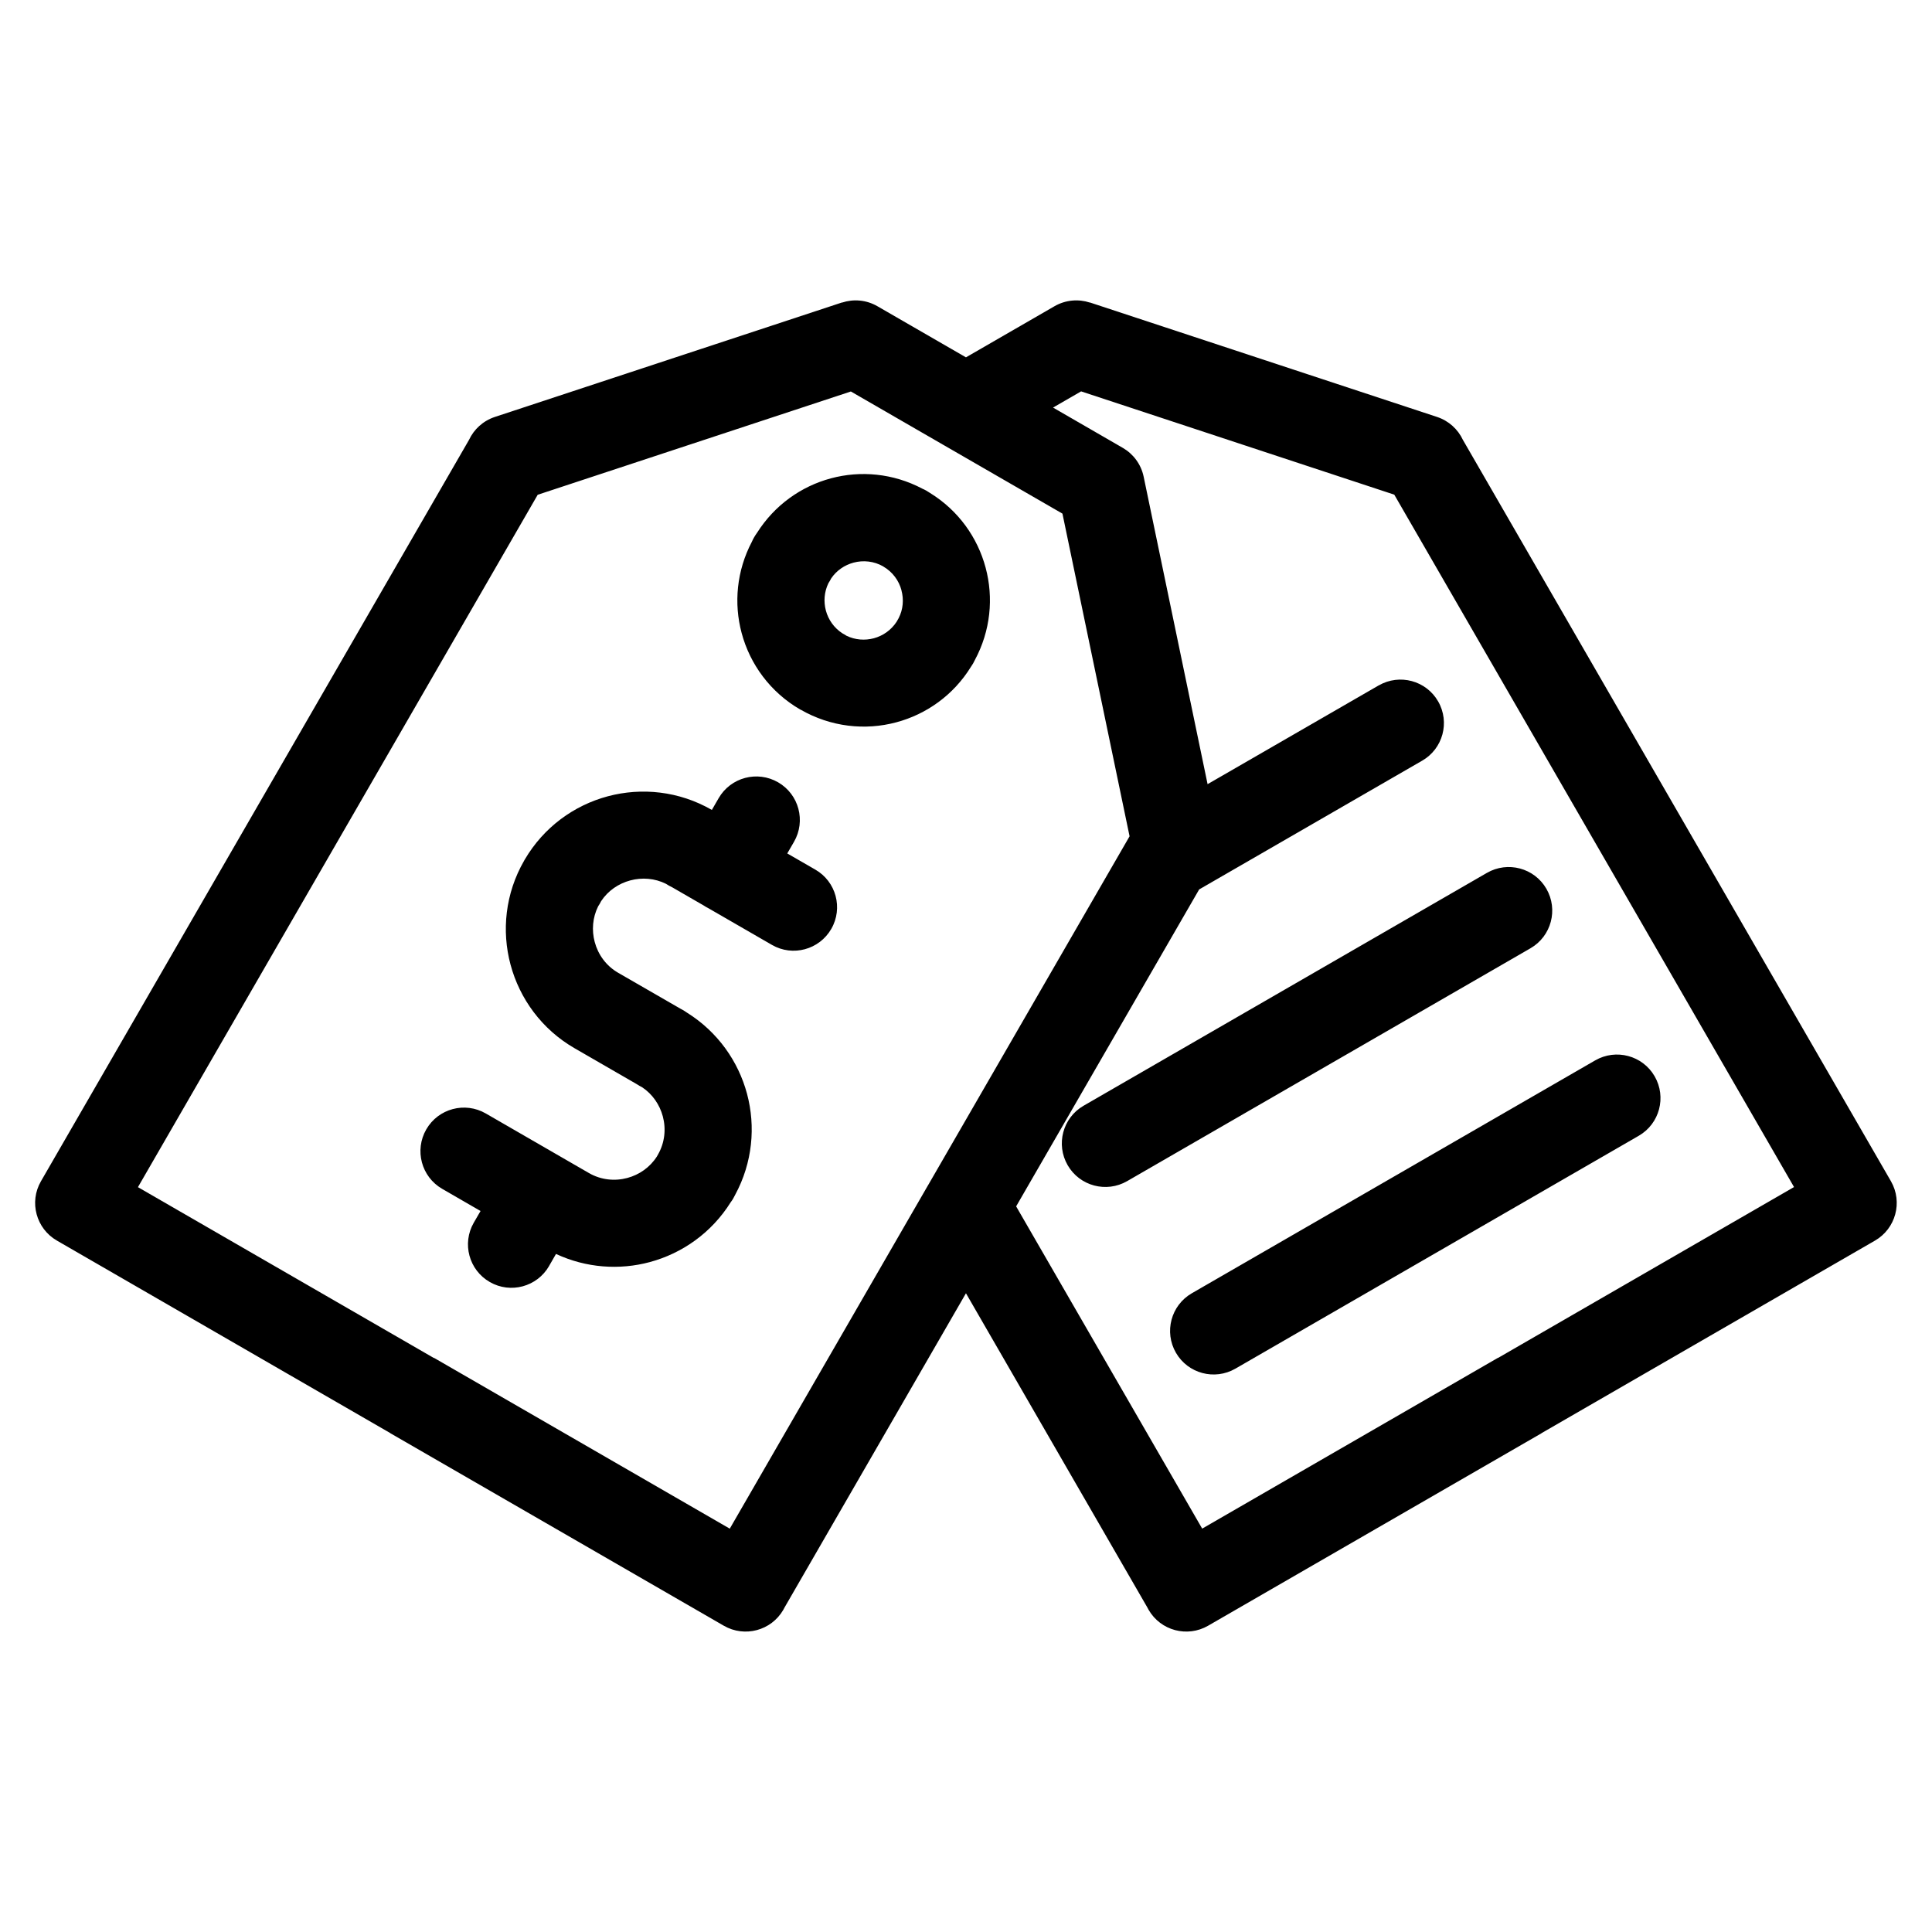 <?xml version="1.0" encoding="UTF-8"?>
<!-- Uploaded to: SVG Repo, www.svgrepo.com, Generator: SVG Repo Mixer Tools -->
<svg fill="#000000" width="800px" height="800px" version="1.1" viewBox="144 144 512 512" xmlns="http://www.w3.org/2000/svg">
 <path d="m259 503.84 78.398 45.27 52.566-91.051 0.137-0.227 53.188-92.105 0.059-0.105-17.789-85.504-31.18-18-0.316-0.18-24.574-14.191-82.992 27.371-105.94 183.49 78.43 45.281 0.016-0.031zm250.4-178.21c5.516-3.16 12.559-1.27 15.719 4.246 3.176 5.516 1.27 12.559-4.246 15.719l-59.082 34.113-48.504 83.992 49.305 85.398 78.398-45.27 0.016 0.031 78.43-45.281-105.94-183.49-82.992-27.371-7.438 4.293 18.5 10.688c2.734 1.586 4.82 4.293 5.516 7.633l16.941 81.48 45.375-26.191zm28.641 49.695c5.516-3.188 12.574-1.316 15.766 4.203 3.188 5.516 1.316 12.574-4.203 15.766l-106.89 61.711c-5.516 3.188-12.574 1.316-15.766-4.203-3.188-5.516-1.316-12.574 4.203-15.766zm28.688 49.695c5.516-3.188 12.574-1.316 15.766 4.203 3.188 5.516 1.316 12.574-4.203 15.766l-106.89 61.711c-5.516 3.188-12.574 1.316-15.766-4.203-3.188-5.516-1.316-12.574 4.203-15.766zm-166.74-186.32 23.457-13.543c2.961-1.707 6.379-1.965 9.387-0.969v-0.031l92 30.336c3.144 1.043 5.547 3.297 6.848 6.074l113.45 196.49c3.16 5.516 1.254 12.547-4.246 15.719l-88.344 51.012 0.016 0.016-88.391 51.027c-5.516 3.188-12.574 1.316-15.766-4.203l-0.348-0.648-48.062-83.25-48.062 83.25-0.348 0.648c-3.188 5.516-10.246 7.391-15.766 4.203l-88.391-51.027 0.016-0.016-88.344-51.012c-5.516-3.176-7.422-10.219-4.246-15.719l113.45-196.49c1.301-2.781 3.703-5.031 6.848-6.074l92-30.336v0.031c3.023-0.996 6.422-0.742 9.387 0.969zm-110.47 240.8c-3.176 5.516-10.219 7.422-15.719 4.246-5.516-3.16-7.422-10.203-4.246-15.719l1.797-3.098-10.172-5.879c-5.516-3.188-7.391-10.246-4.203-15.766 3.188-5.516 10.246-7.391 15.766-4.203l27.371 15.809c3.16 1.812 6.801 2.176 10.125 1.285 3.176-0.848 6.031-2.828 7.859-5.715l0.273-0.484c1.812-3.16 2.176-6.801 1.285-10.125-0.832-3.098-2.719-5.879-5.488-7.723-0.484-0.242-0.953-0.5-1.391-0.801l-16.52-9.539c-8.691-5.019-14.539-13.133-16.957-22.145-2.402-8.949-1.406-18.848 3.582-27.523l0.18-0.316c5.047-8.613 13.09-14.391 22.008-16.777 8.977-2.402 18.895-1.391 27.582 3.613l1.797-3.113c3.188-5.516 10.246-7.391 15.766-4.203 5.516 3.188 7.391 10.246 4.203 15.766l-1.785 3.082 7.422 4.277c5.516 3.16 7.422 10.203 4.246 15.719s-10.219 7.422-15.719 4.246l-16.836-9.719c-0.227-0.105-0.438-0.227-0.648-0.348-0.211-0.121-0.406-0.242-0.605-0.379l-8.375-4.836c-0.559-0.258-1.09-0.559-1.617-0.906-2.992-1.496-6.379-1.738-9.477-0.906-3.098 0.832-5.894 2.719-7.723 5.5-0.227 0.469-0.484 0.922-0.785 1.359-1.496 2.992-1.738 6.379-0.906 9.477 0.891 3.324 3.023 6.301 6.195 8.133l16.461 9.492c0.648 0.316 1.254 0.695 1.844 1.117 8.102 5.078 13.543 12.863 15.855 21.449 2.328 8.707 1.465 18.273-3.129 26.77-0.332 0.711-0.727 1.375-1.195 1.996-5.062 8.086-12.848 13.543-21.449 15.855-8.039 2.16-16.852 1.57-24.848-2.16l-1.828 3.176zm98.895-206c0.727 0.301 1.406 0.695 2.039 1.133 7.543 4.641 12.621 11.836 14.75 19.816 2.133 7.949 1.328 16.688-2.856 24.469-0.289 0.621-0.621 1.211-1.012 1.754-4.641 7.543-11.836 12.621-19.816 14.75-8.238 2.207-17.336 1.254-25.348-3.356l-0.031-0.016-0.016 0.016c-7.996-4.625-13.375-12.047-15.582-20.312-2.102-7.844-1.344-16.477 2.719-24.199 0.363-0.832 0.816-1.602 1.344-2.328 4.672-7.391 11.758-12.363 19.602-14.465 7.844-2.102 16.461-1.344 24.184 2.719zm-5.516 26.918c-0.68-2.57-2.359-4.867-4.836-6.301v-0.016c-2.465-1.406-5.289-1.691-7.875-0.996-2.359 0.637-4.488 2.07-5.91 4.172-0.227 0.438-0.469 0.875-0.742 1.285-1.117 2.312-1.301 4.883-0.664 7.254 0.648 2.402 2.144 4.566 4.367 6.016 0.379 0.195 0.742 0.406 1.09 0.648 2.312 1.117 4.883 1.301 7.254 0.664 2.402-0.648 4.566-2.144 6.016-4.352 0.168-0.332 0.348-0.648 0.543-0.953 1.211-2.344 1.406-4.988 0.754-7.391z"/>
</svg>